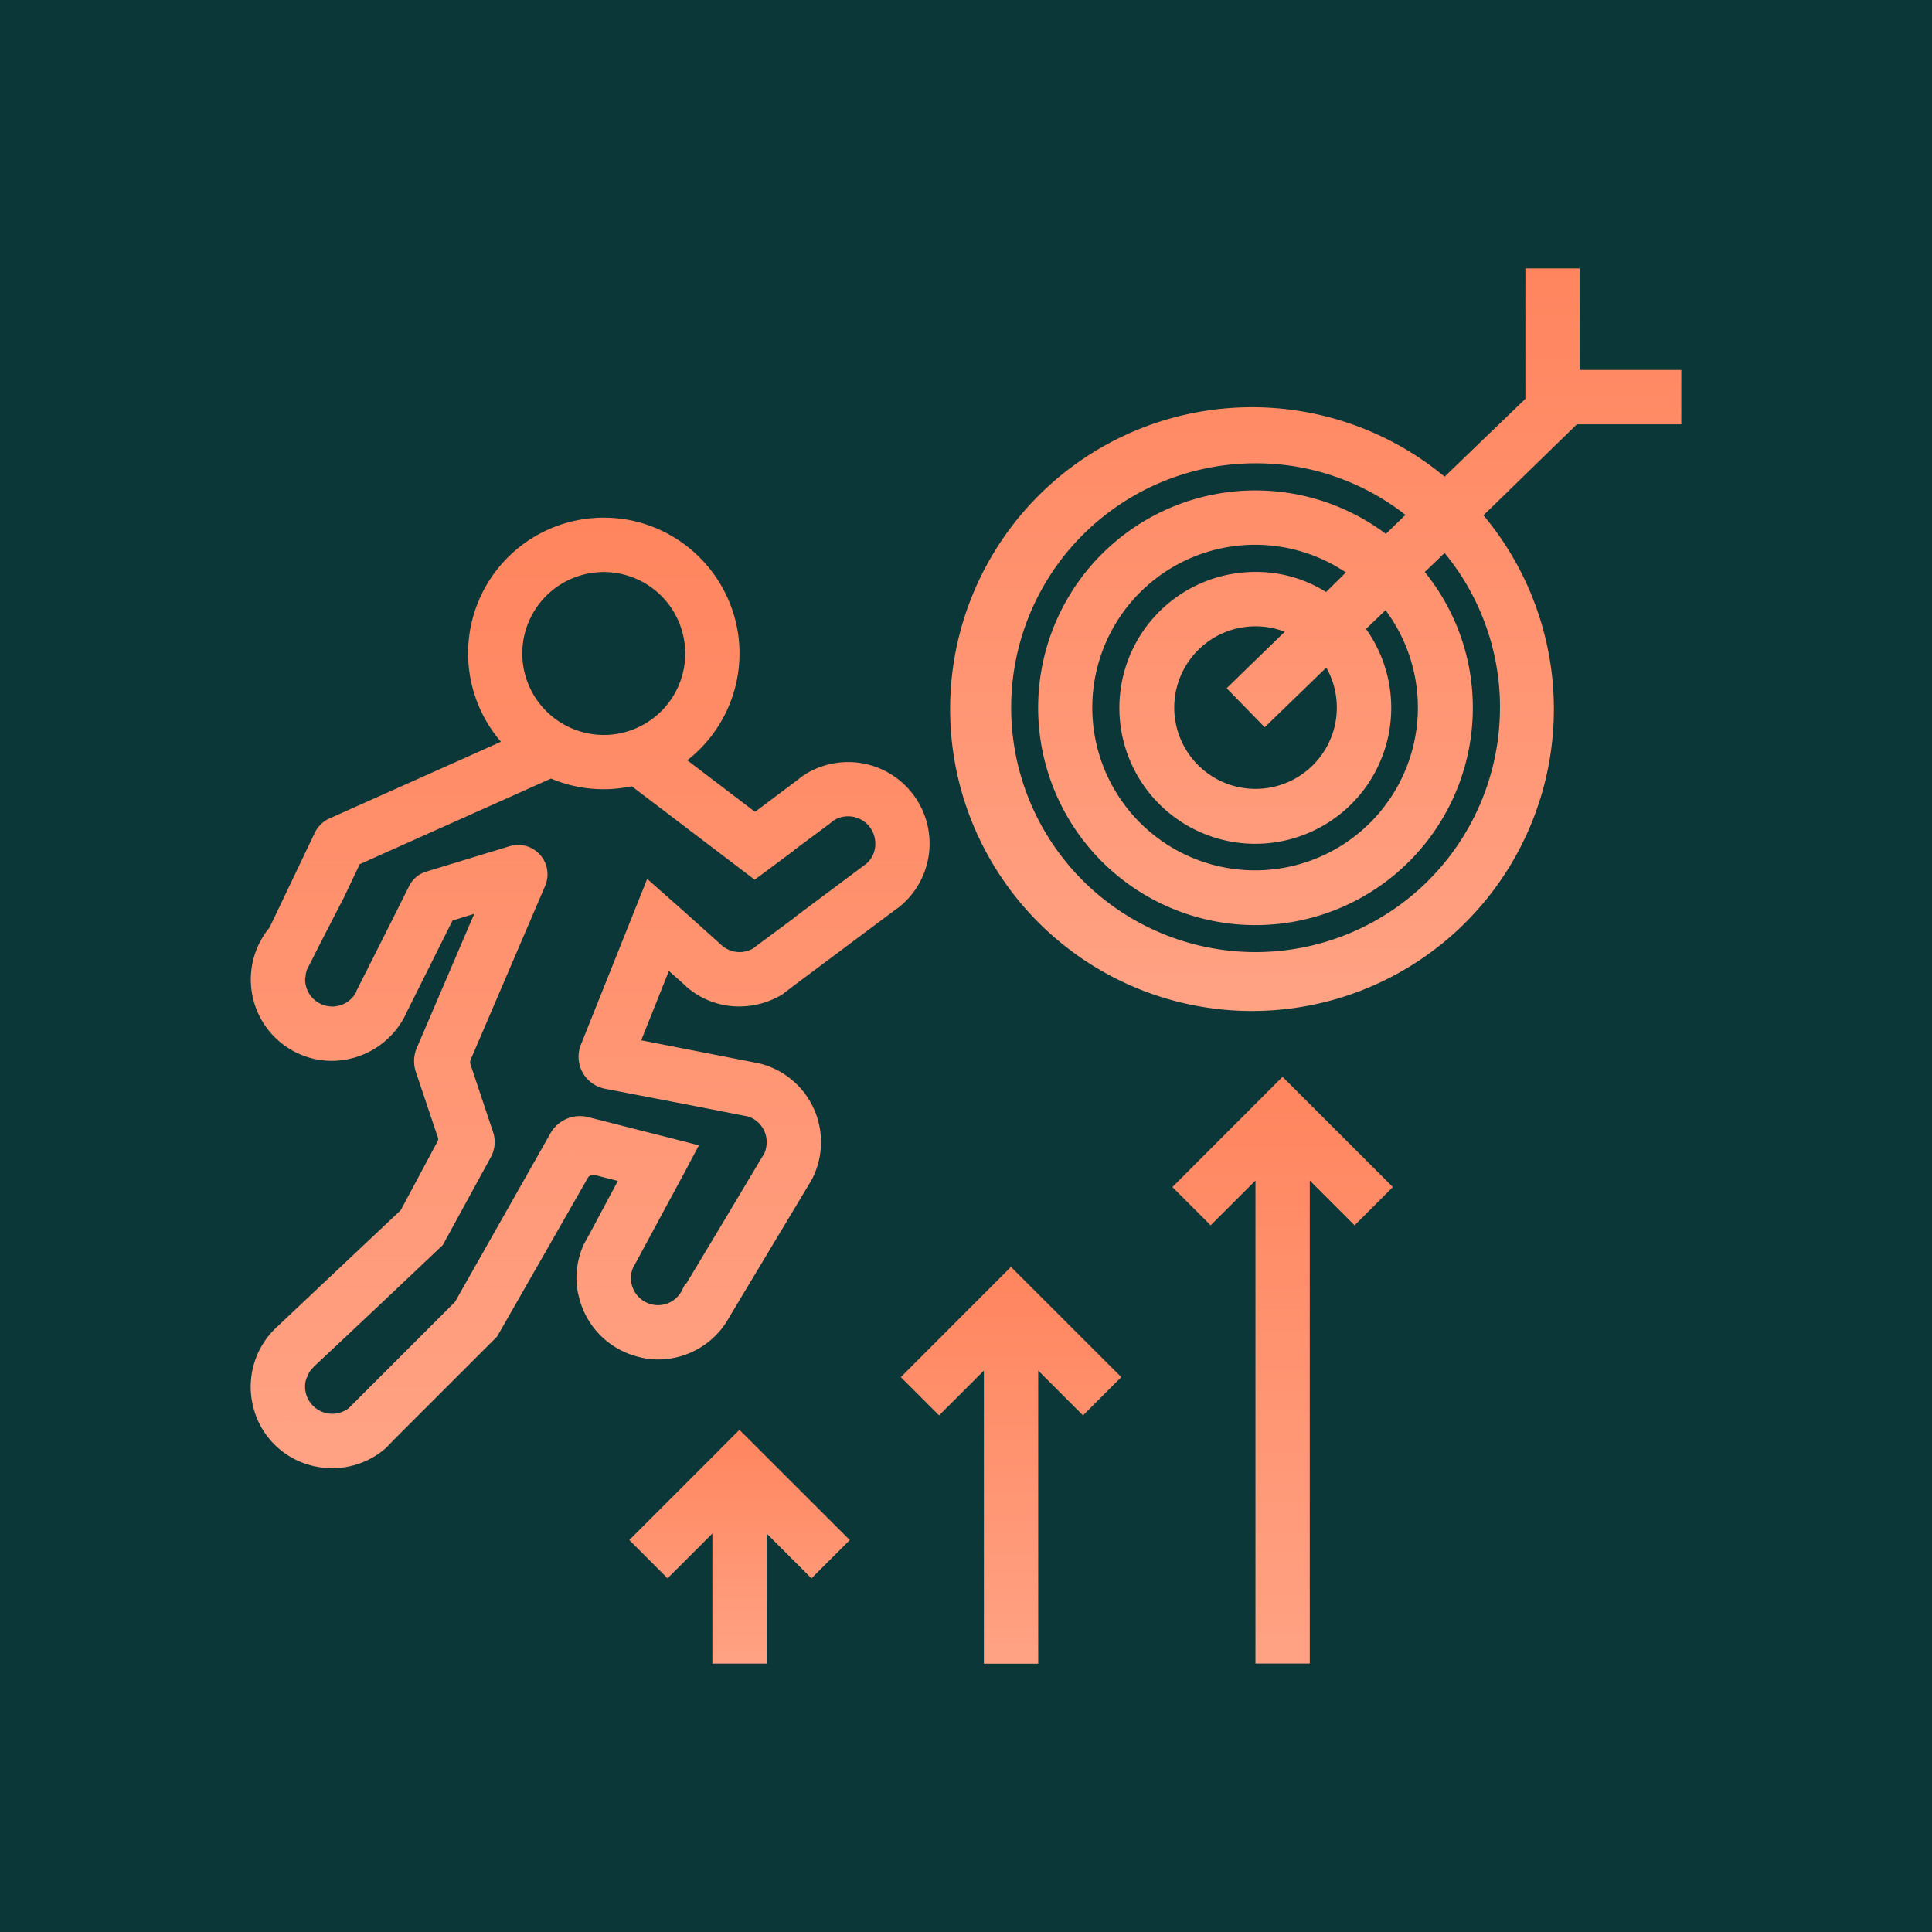 <svg xmlns="http://www.w3.org/2000/svg" xmlns:xlink="http://www.w3.org/1999/xlink" width="80" height="80" viewBox="0 0 80 80">
  <defs>
    <linearGradient id="linear-gradient" x1="0.5" x2="0.5" y2="1" gradientUnits="objectBoundingBox">
      <stop offset="0" stop-color="#ff855e"/>
      <stop offset="1" stop-color="#ffa284"/>
    </linearGradient>
    <clipPath id="clip-path">
      <rect id="Rectangle_852" data-name="Rectangle 852" width="59.233" height="57.772" fill="url(#linear-gradient)"/>
    </clipPath>
  </defs>
  <g id="Group_1733" data-name="Group 1733" transform="translate(-180 -1369)">
    <rect id="Rectangle_825" data-name="Rectangle 825" width="80" height="80" transform="translate(180 1369)" fill="#0b3738"/>
    <g id="Group_1724" data-name="Group 1724" transform="translate(190.384 1380.114)">
      <path id="Path_5458" data-name="Path 5458" d="M17.481,43.793l-.1.1-3.441,3.441,1.584,1.585,1.856-1.854v5.385h2.249V47.066l1.854,1.854,1.587-1.585L18.5,42.77Z" transform="translate(1.734 5.321)" fill="url(#linear-gradient)"/>
      <path id="Path_5459" data-name="Path 5459" d="M23.939,41.335l1.584,1.584,1.856-1.854V53.2h2.249V41.065l1.855,1.854,1.585-1.584L28.5,36.77Z" transform="translate(2.978 4.575)" fill="url(#linear-gradient)"/>
      <path id="Path_5460" data-name="Path 5460" d="M33.939,34.335l1.584,1.585,1.856-1.855v20h2.249v-20l1.855,1.855,1.585-1.585L38.5,29.77Z" transform="translate(4.223 3.704)" fill="url(#linear-gradient)"/>
      <g id="Group_1723" data-name="Group 1723" transform="translate(0 0)">
        <g id="Group_1722" data-name="Group 1722" clip-path="url(#clip-path)">
          <path id="Path_5461" data-name="Path 5461" d="M51.793,4.205V0H49.544V5.4L46.2,8.624a12.5,12.5,0,1,0,1.608,1.6l3.868-3.767H56V4.205ZM38.75,19,41.3,16.529a3.366,3.366,0,1,1-1.72-1.484l-2.406,2.339Zm2.541-5.6a5.426,5.426,0,0,0-2.923-.832,5.629,5.629,0,1,0,4.576,2.361l.81-.776a6.741,6.741,0,1,1-1.642-1.563Zm7.2,4.79a10.12,10.12,0,1,1-10.12-10.12,10.031,10.031,0,0,1,6.207,2.136l-.81.787a9,9,0,1,0,3.6,7.2,8.917,8.917,0,0,0-1.99-5.622l.821-.787a10.054,10.054,0,0,1,2.294,6.409" transform="translate(3.235 0)" fill="url(#linear-gradient)"/>
          <path id="Path_5462" data-name="Path 5462" d="M27.451,22.161a2.811,2.811,0,0,0-4.318-1.9l-.034.022-.259.2-.034.022L20.817,22,17.05,19.137a5.061,5.061,0,1,0-5.791-.562L3.422,22.083A.683.683,0,0,0,3.1,22.4l-1.912,4a2.809,2.809,0,1,0,4.644,3.081l.067-.146,2-4,2.294-.708-2.867,6.69a.84.84,0,0,0-.022.551l.922,2.744a.765.765,0,0,1-.056.607L6.6,38.139,1.533,42.918l-.056.056A2.822,2.822,0,0,0,.6,45.864a2.776,2.776,0,0,0,1.642,1.844,2.832,2.832,0,0,0,2.923-.495l.315-.326,4.205-4.205,3.711-6.5a.839.839,0,0,1,.933-.394l1.338.349a.248.248,0,0,1,.157.36l-1.349,2.53-.236.427a2.8,2.8,0,0,0-.247,1.147,2.384,2.384,0,0,0,.079.641,2.794,2.794,0,0,0,2.091,2.091,2.384,2.384,0,0,0,.641.079,2.792,2.792,0,0,0,2.406-1.372l.09-.157,3.373-5.622a2.737,2.737,0,0,0,.315-1.282,2.8,2.8,0,0,0-2.136-2.721l-.4-.079-5.116-1,1.7-4.239,1.147,1.012.18.169a2.737,2.737,0,0,0,1.822.675,2.888,2.888,0,0,0,1.462-.4c.011-.011.034-.022.045-.034l.337-.259,4.228-3.16.214-.157a2.825,2.825,0,0,0,.989-2.62M10.619,14.74a3.935,3.935,0,1,1,3.935,3.935,3.94,3.94,0,0,1-3.935-3.935m15.168,9.142-.169.124-1.743,1.3-.888.663v.011l-1.7,1.259-.236.18a1.721,1.721,0,0,1-.877.247,1.673,1.673,0,0,1-1.192-.495l-1.608-1.439-.8-.708-2.451,6.128a.786.786,0,0,0,.585,1.057l3.564.686,2.125.416.236.045a1.67,1.67,0,0,1,1.226,1.619,1.8,1.8,0,0,1-.146.7l-.157.259-1.1,1.844-.7,1.169-.36.6L18.287,41.4h-.011a1.651,1.651,0,0,1-1.473.888A1.684,1.684,0,0,1,15.116,40.6a1.575,1.575,0,0,1,.135-.652l.157-.292.989-1.833.326-.607.765-1.417v-.011l.169-.315-.259-.067-3.632-.922a.837.837,0,0,0-.933.4L8.842,41.94,4.367,46.415A1.688,1.688,0,0,1,1.623,45.1a1.423,1.423,0,0,1,.146-.652,1.356,1.356,0,0,1,.3-.483.112.112,0,0,1,.045-.056L3.5,42.614l.292-.281.922-.866,2.721-2.575,1.945-3.564a.738.738,0,0,0,.045-.618l-.933-2.8a.84.84,0,0,1,.022-.551l3.092-7.208a.655.655,0,0,0-.8-.888L7.38,24.309a.616.616,0,0,0-.394.337l-.72,1.439-.45.888-.945,1.878c0,.011-.011.022-.011.034l-.045.1a1.685,1.685,0,0,1-3.193-.753.623.623,0,0,1,.022-.2,1.457,1.457,0,0,1,.225-.663H1.859l1.327-2.575.09-.169.753-1.585,8.343-3.733a5.049,5.049,0,0,0,2.181.495,4.829,4.829,0,0,0,1.282-.169L20.525,23.2l.281.214.169-.124.888-.663v-.011l1.664-1.237.157-.124.056-.045.067-.045a1.691,1.691,0,0,1,2.552,1.45,1.652,1.652,0,0,1-.573,1.271" transform="translate(0.062 1.204)" fill="url(#linear-gradient)"/>
          <path id="Caminho_5463" data-name="Caminho 5463" d="M14.61,9.178a5.835,5.835,0,0,1,1.2.127,5.646,5.646,0,0,1,4.364,4.65,5.615,5.615,0,0,1-2.1,5.27l2.806,2.136,1.692-1.269.276-.214.034-.022a3.349,3.349,0,0,1,1.85-.556,3.116,3.116,0,0,1,.432.027,3.373,3.373,0,0,1,1.716,5.949l-.026.02-.214.157-4.222,3.155-.321.246-.034.027-.019.019-.061.036a3.446,3.446,0,0,1-1.747.483,3.3,3.3,0,0,1-2.194-.816l-.012-.011-.174-.163-.543-.479L16.167,30.82l4.877.954a3.355,3.355,0,0,1,2.188,4.813l-.015.026-3.37,5.617-.091.158a3.366,3.366,0,0,1-2.891,1.649,2.937,2.937,0,0,1-.779-.1,3.36,3.36,0,0,1-2.5-2.5,2.937,2.937,0,0,1-.1-.779,3.374,3.374,0,0,1,.3-1.378l.02-.041.234-.423L15.2,36.644,14.25,36.4a.274.274,0,0,0-.062-.007.269.269,0,0,0-.237.128l0,.007L10.2,43.088,5.944,47.343,5.6,47.7a3.375,3.375,0,0,1-2.226.838A3.507,3.507,0,0,1,2.1,48.294,3.328,3.328,0,0,1,.12,46.073a3.373,3.373,0,0,1,1.037-3.449l.053-.053,5-4.716,1.52-2.842a.2.2,0,0,0,.019-.164l-.925-2.754a1.408,1.408,0,0,1,.037-.927l.005-.013,2.388-5.573-.9.279-1.89,3.78-.071.154a3.414,3.414,0,0,1-3.029,1.876,3.489,3.489,0,0,1-.688-.069,3.371,3.371,0,0,1-1.9-5.448l1.884-3.945a1.251,1.251,0,0,1,.593-.574l.006,0,7.1-3.176A5.617,5.617,0,0,1,14.61,9.178ZM17.3,11.2A4.364,4.364,0,0,0,15.58,10.4a4.708,4.708,0,0,0-.97-.1,4.5,4.5,0,0,0-4.491,4.5A4.5,4.5,0,0,1,17.3,11.2Zm-2.688,6.977A3.373,3.373,0,1,0,11.243,14.8,3.377,3.377,0,0,0,14.616,18.176Zm4.5-3.268a4.55,4.55,0,0,0-.049-.787,4.336,4.336,0,0,0-.341-1.154,4.473,4.473,0,0,1,.392,1.835Q19.114,14.855,19.113,14.907ZM12.67,18.857A4.506,4.506,0,0,1,11.8,18.3l.558.482.086-.039Zm8.2,3.911L16.1,19.135l.605-.35a4.469,4.469,0,0,1-.694.294h.005l4.856,3.692Zm-6.257-2.344a5.592,5.592,0,0,1-2.181-.441L4.511,23.529l-.676,1.421-.088.166-.9,1.751h0l-.439.868a.892.892,0,0,0-.137.409l-.006.065-.014.042c0,.012,0,.03,0,.045a1.123,1.123,0,0,0,2.122.515l0-.007V28.78l1.455-2.887.715-1.431a1.172,1.172,0,0,1,.743-.632l3.421-1.043a1.232,1.232,0,0,1,.366-.056,1.218,1.218,0,0,1,1.112,1.706L9.1,31.634a.283.283,0,0,0-.007.167l.929,2.786a1.3,1.3,0,0,1-.084,1.076L7.95,39.3,5.164,41.938l-.921.865-.3.284L2.606,44.341l-.007.014-.066.068a.8.8,0,0,0-.175.283l-.01.028-.013.026a.865.865,0,0,0-.087.4,1.125,1.125,0,0,0,1.808.894l4.4-4.4,3.954-6.984A1.4,1.4,0,0,1,13.966,34l3.9.991.691.18-.439.82V36L15.82,40.258a1.011,1.011,0,0,0-.079.406,1.126,1.126,0,0,0,1.124,1.124,1.1,1.1,0,0,0,.972-.582l.157-.307h.037l1.31-2.18,1.934-3.235a1.218,1.218,0,0,0,.088-.443,1.11,1.11,0,0,0-.792-1.071l-.213-.041-2.128-.417-3.563-.686a1.348,1.348,0,0,1-1-1.818l2.748-6.871,1.4,1.239,1.632,1.462a1.117,1.117,0,0,0,.794.33,1.144,1.144,0,0,0,.566-.155l.212-.162,1.471-1.091v-.01L25.5,23.5a1.093,1.093,0,0,0,.361-.83,1.128,1.128,0,0,0-1.692-.973l-.033.022-.21.166-1.437,1.068v.01l-1.287.959-.338.248-5.09-3.87A5.453,5.453,0,0,1,14.616,20.424Zm12.361,2.067q-.007-.092-.02-.185a2.252,2.252,0,0,0-2.813-1.8,2.252,2.252,0,0,1,2.833,1.988ZM7.572,24.926l1.607-.5-1.592.485A.042.042,0,0,0,7.572,24.926ZM17.939,27l-1.074-.96-2.154,5.386-.006.017,2.16-5.392ZM5.384,29.3l.071-.154,1.1-2.207-.178.352-.906,1.8-.092.206q-.046.095-.1.184Q5.337,29.392,5.384,29.3Zm14.847-1a2.229,2.229,0,0,1-1.321-.435A2.2,2.2,0,0,0,20.231,28.3Zm1.167-.319.026-.02-.026.015a2.3,2.3,0,0,1-1.005.318,2.333,2.333,0,0,0,.992-.3ZM3.372,30.544A2.253,2.253,0,0,1,1.23,28.98q.036.115.085.232A2.227,2.227,0,0,0,2.9,30.5a2.292,2.292,0,0,0,.923,0A2.225,2.225,0,0,1,3.372,30.544Zm14.566,1.768L14.814,31.7a.212.212,0,0,0,.063.022ZM8.769,35.454l.185-.339a.178.178,0,0,0,.007-.148l-.006-.017-.088-.264A1.326,1.326,0,0,1,8.769,35.454Zm8.121.451-3.2-.812a.268.268,0,0,0-.064-.008.277.277,0,0,0-.242.145l-.681,1.2.263-.461a1.389,1.389,0,0,1,1.219-.705,1.406,1.406,0,0,1,.341.042l1.335.348a.811.811,0,0,1,.516,1.177l-.971,1.82ZM3.177,42.269l.294-.283.922-.866.8-.756L2.41,42.985ZM1.684,43.685l.015-.021a2.208,2.208,0,0,0-.51.966,1.9,1.9,0,0,1,.127-.346A1.944,1.944,0,0,1,1.684,43.685ZM3.372,47.41a2.252,2.252,0,0,1-2.226-1.929,2.44,2.44,0,0,0,.06.3,2.225,2.225,0,0,0,1.3,1.465,2.383,2.383,0,0,0,.862.165,2.251,2.251,0,0,0,1.468-.545l.169-.175-.2.2-.024.019A2.262,2.262,0,0,1,3.372,47.41Z" transform="translate(0 1.142)" fill="url(#linear-gradient)"/>
        </g>
      </g>
    </g>
  </g>
</svg>